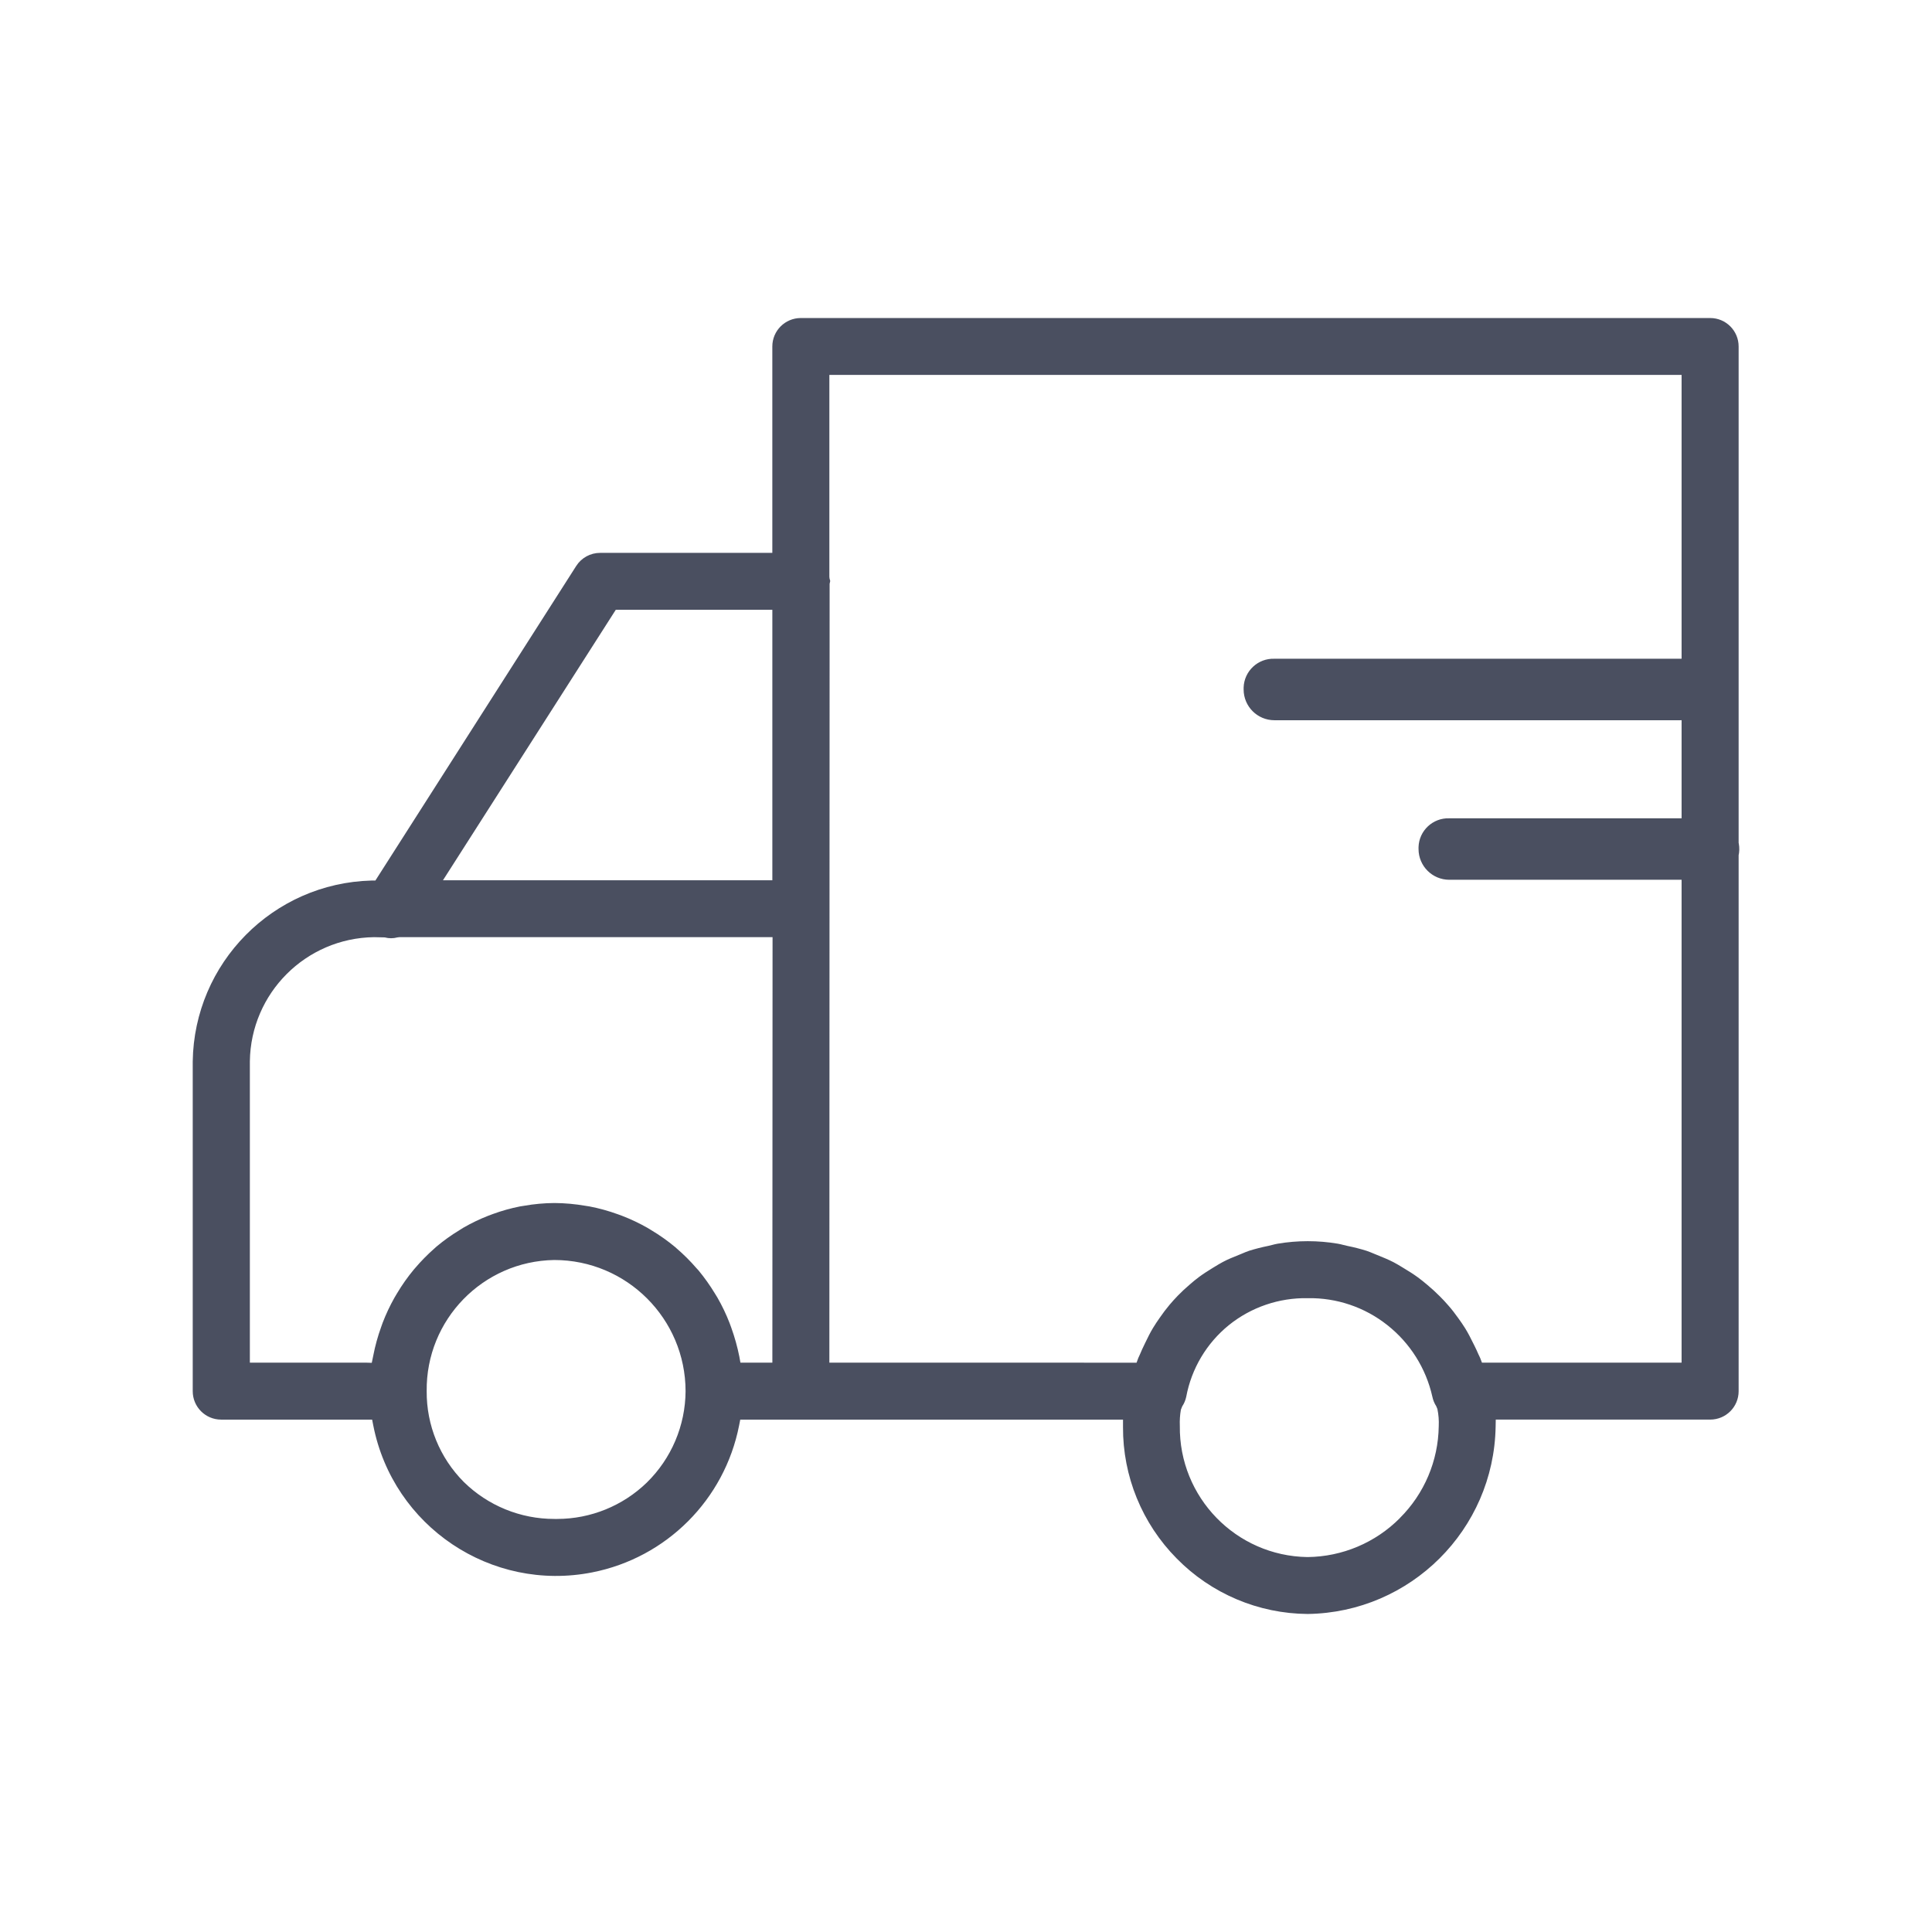 <?xml version="1.0" encoding="UTF-8"?>
<svg id="Layer_1" data-name="Layer 1" xmlns="http://www.w3.org/2000/svg" viewBox="0 0 90 90">
  <defs>
    <style>
      .cls-1 {
        fill: #4a4f60;
      }
    </style>
  </defs>
  <path id="Group_20638" data-name="Group 20638" class="cls-1" d="m79.696,32.119c.026-.764-.572-1.406-1.336-1.432-.032-.001-.063-.001-.095,0h-18.9c-.765-.026-1.406.573-1.432,1.338-.001.032-.001.063,0,.095.002.79.642,1.43,1.432,1.431h18.9c.764.026,1.405-.571,1.431-1.335.001-.032.001-.065,0-.097Zm-.144,6.001h-12.04c-.764-.026-1.405.573-1.431,1.337-.001.032-.001.064,0,.096.002.789.641,1.429,1.431,1.43h12.04c.791.021,1.449-.603,1.47-1.393s-.603-1.449-1.393-1.47c-.025-.001-.051-.001-.077,0Zm-24.736,34.481c1.609,1.638,3.804,2.568,6.1,2.584,4.794-.067,8.67-3.927,8.756-8.721l.006-.334h9.991c.731,0,1.323-.592,1.323-1.323V16.141c.001-.731-.591-1.325-1.322-1.326h-42.368c-.731.001-1.324.594-1.324,1.325v9.615h-8.02c-.453-.001-.875.23-1.117.612l-9.354,14.652h-.18c-4.589.12-8.265,3.841-8.329,8.431v15.356c-.001.731.592,1.325,1.323,1.325h7.034l.054.274c.926,4.706,5.492,7.77,10.198,6.843,3.459-.681,6.162-3.385,6.843-6.843l.054-.274h17.83v.341c-.013,2.294.888,4.499,2.502,6.129ZM28.685,28.407h7.294v12.6h-15.344l8.05-12.6Zm1.443,40.66c-1.117,1.081-2.61,1.688-4.165,1.691h-.134c-1.581.003-3.1-.617-4.227-1.726-1.117-1.123-1.738-2.646-1.725-4.229-.038-3.325,2.618-6.055,5.943-6.107,3.375.001,6.112,2.735,6.117,6.11-.01,1.605-.661,3.139-1.809,4.261Zm5.852-5.589h-1.488l-.05-.281c-.092-.458-.218-.909-.376-1.349l-.08-.218c-.158-.408-.347-.803-.565-1.182l-.115-.188c-.23-.38-.487-.742-.77-1.084l-.086-.093c-.289-.336-.604-.649-.94-.937l-.051-.047c-.35-.291-.723-.556-1.114-.79l-.186-.113c-.379-.215-.773-.402-1.18-.559l-.2-.073c-.429-.156-.87-.278-1.318-.364l-.186-.029c-.478-.083-.963-.127-1.448-.13-.474.003-.947.046-1.414.129l-.186.029c-.43.085-.853.203-1.265.354l-.224.084c-.399.156-.785.342-1.156.556l-.185.116c-.375.228-.733.484-1.069.767l-.084.076c-.324.284-.626.591-.905.919l-.056.064c-.291.35-.554.723-.787,1.114l-.119.2c-.212.376-.396.767-.551,1.17l-.071.2c-.156.431-.278.873-.365,1.323l-.071.344-.279-.009h-5.4v-14.036c.042-3.177,2.607-5.742,5.784-5.784l.5.011c.193.052.396.052.589,0l.088-.011h17.388l-.009,19.821Zm29.229,7.244c-1.138,1.144-2.68,1.794-4.294,1.812h-.01c-3.328-.051-5.986-2.786-5.944-6.114-.011-.251.006-.502.049-.75l.062-.156c.091-.137.154-.29.188-.451.245-1.31.948-2.491,1.983-3.332,1.04-.838,2.341-1.282,3.676-1.257,1.346-.024,2.658.42,3.712,1.257,1.059.837,1.798,2.012,2.093,3.329.033.16.095.312.183.449l.053.129c.055.263.075.532.062.8-.021,1.609-.672,3.147-1.814,4.281l.001.003Zm-26.574-7.244l.012-36.282c.01-.038.018-.077.025-.115s-.015-.078-.025-.116l-.012-.091v-9.409h39.7v46.012h-9.3l-.084-.22c-.008-.021-.019-.041-.029-.062-.02-.037-.038-.075-.054-.114-.056-.136-.122-.266-.186-.4l-.053-.105c-.116-.237-.235-.47-.372-.693-.1-.165-.212-.319-.323-.476-.149-.208-.3-.409-.471-.6-.126-.146-.256-.286-.392-.421-.181-.183-.37-.355-.567-.52-.147-.124-.293-.244-.448-.358-.21-.153-.431-.293-.656-.427l-.1-.061c-.127-.077-.253-.153-.385-.222-.245-.126-.5-.229-.757-.333l-.161-.066c-.111-.046-.22-.093-.335-.131-.292-.091-.588-.167-.888-.227l-.193-.046c-.086-.022-.171-.045-.261-.059-.927-.156-1.873-.156-2.8,0-.088.014-.172.037-.256.058-.063.016-.126.032-.189.046-.298.06-.592.135-.882.225-.111.037-.221.083-.332.131l-.158.065c-.249.1-.5.2-.733.324-.133.07-.261.149-.391.228l-.089.054c-.217.133-.431.269-.635.42-.153.114-.3.235-.44.359-.19.163-.373.331-.548.512-.133.137-.261.279-.385.426-.162.192-.311.392-.455.6-.11.158-.219.316-.318.482-.132.22-.246.45-.357.683l-.048.1c-.068.141-.136.281-.194.428-.016.039-.034.078-.053.116-.011.02-.021.041-.029.063l-.082.223-14.311-.001Z"/>
</svg>